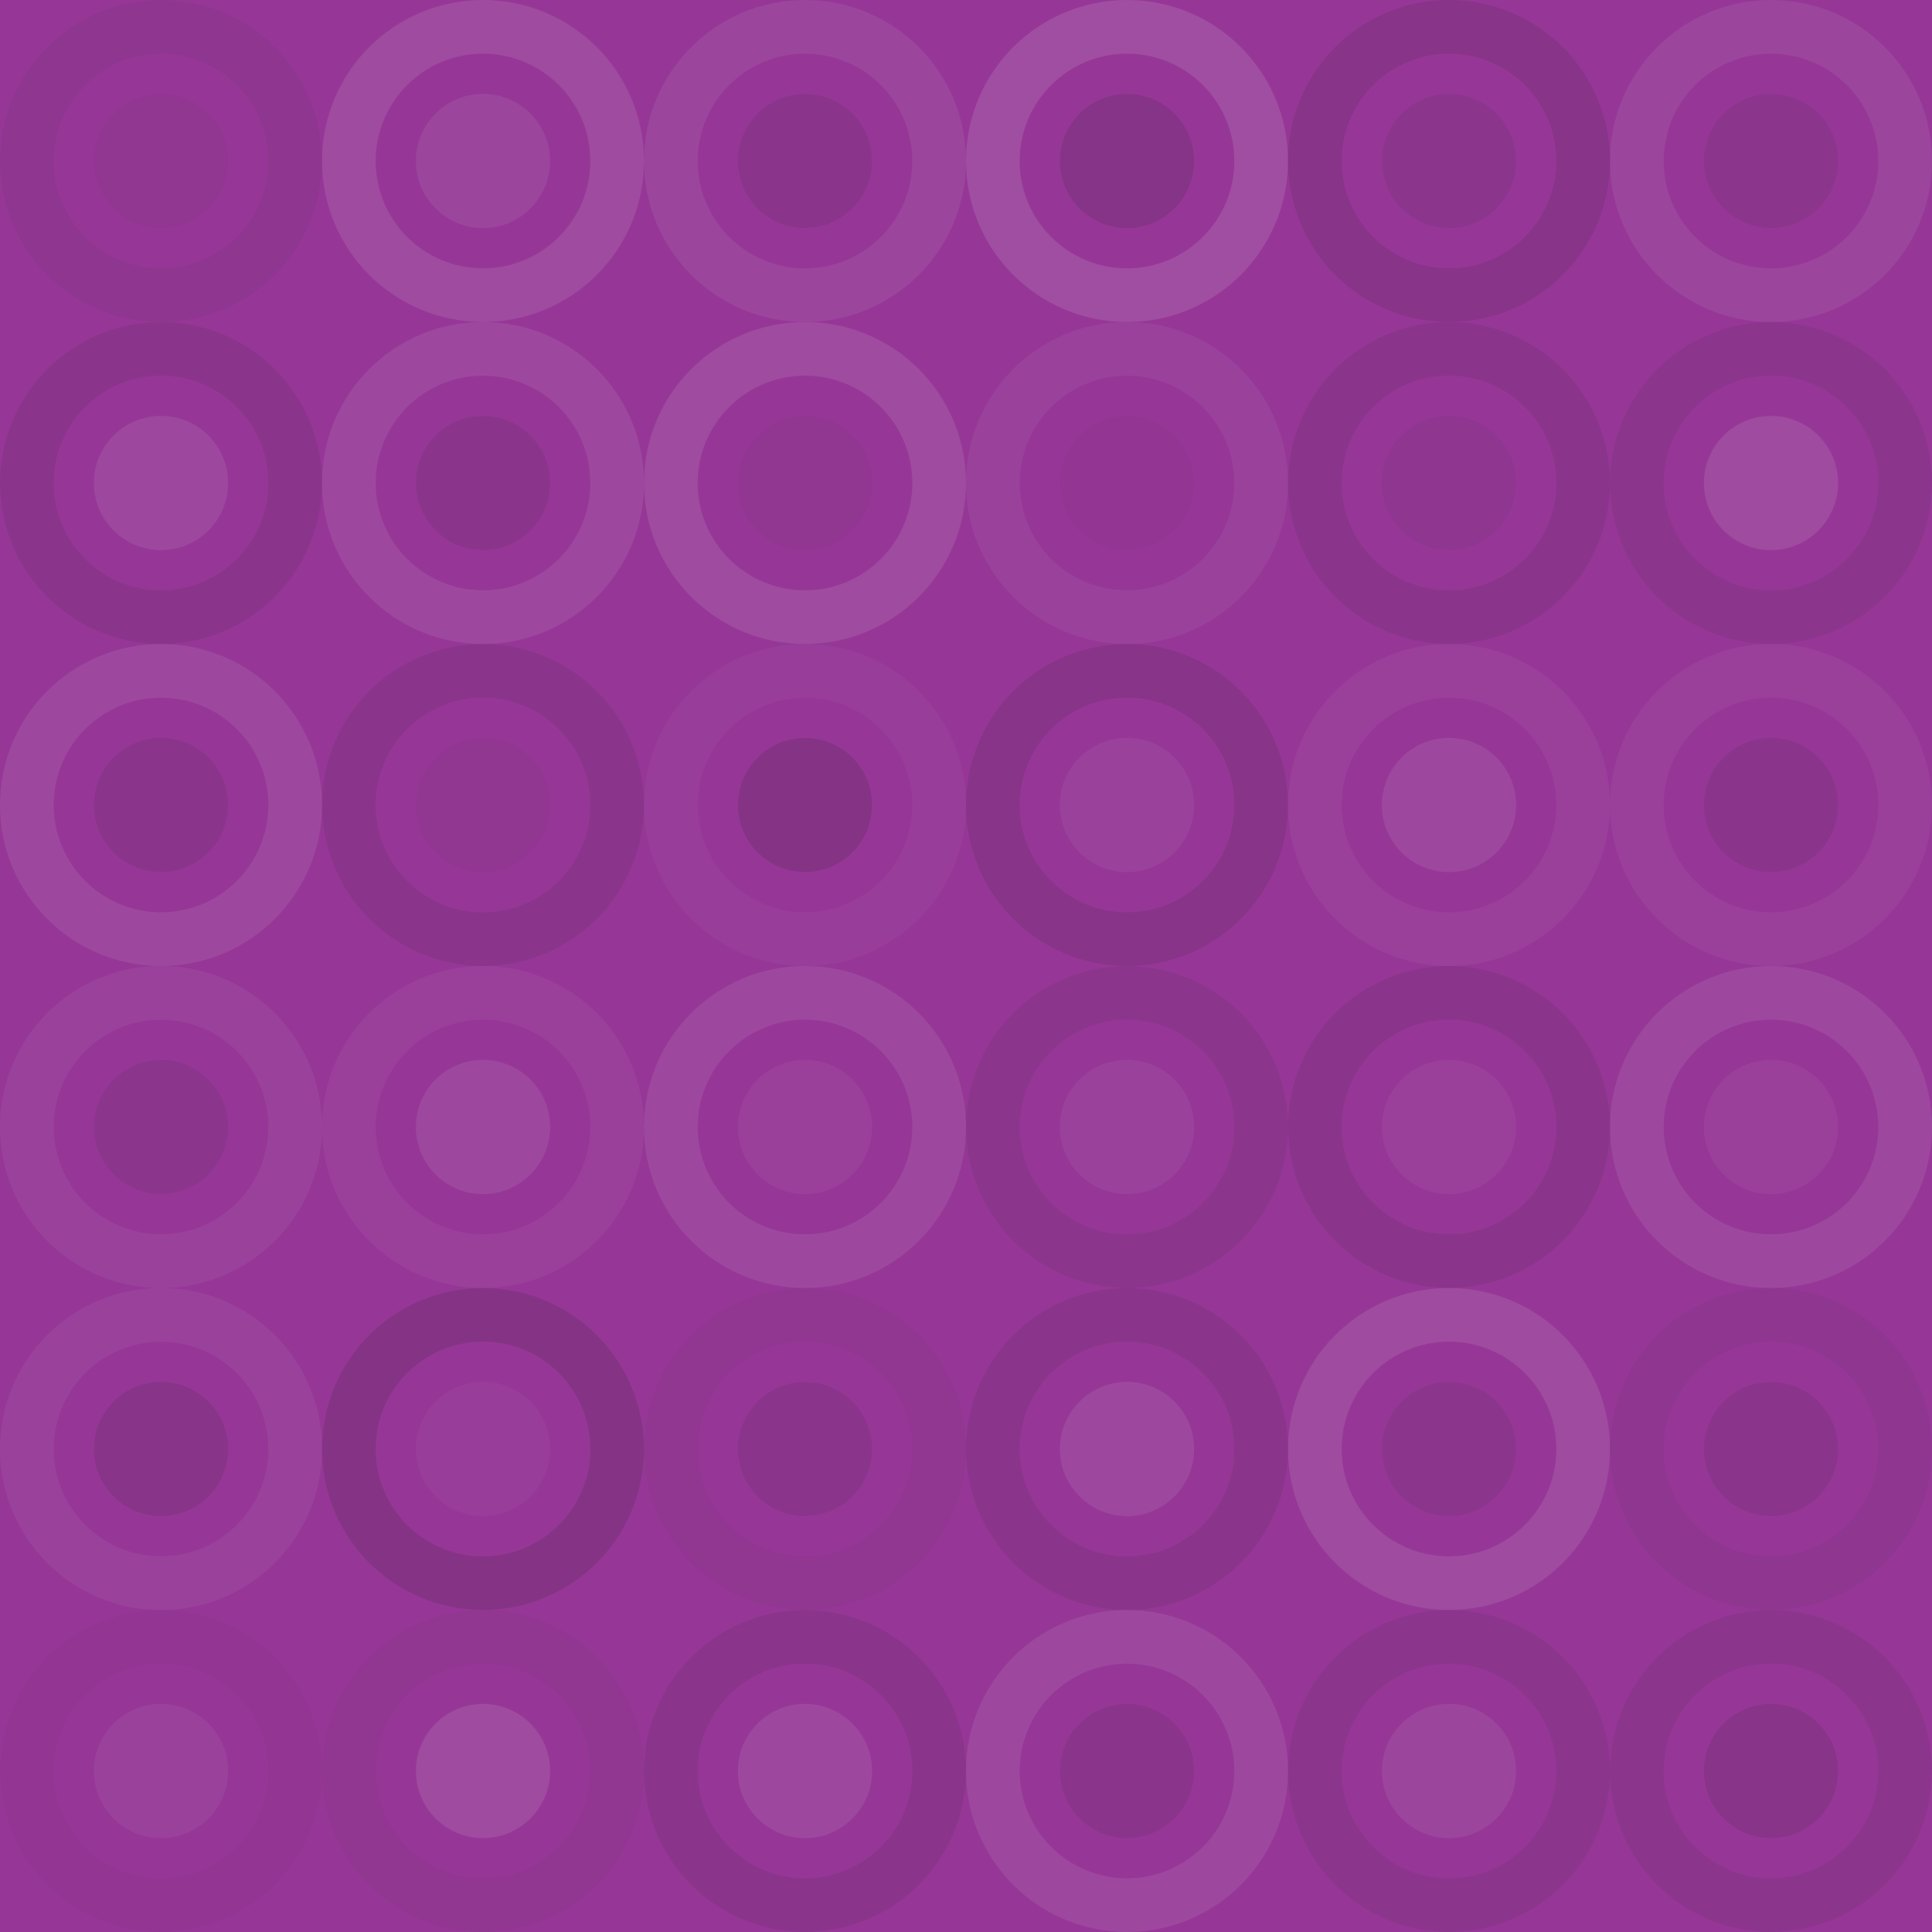 <svg xmlns="http://www.w3.org/2000/svg" width="192" height="192" viewbox="0 0 192 192" preserveAspectRatio="none"><rect x="0" y="0" width="100%" height="100%" fill="rgb(150, 55, 151)" /><circle cx="16" cy="16" r="13.333" fill="none" stroke="#222" style="opacity:0.063;stroke-width:5.333px;" /><circle cx="16" cy="16" r="6.667" fill="#222" fill-opacity="0.046" /><circle cx="48" cy="16" r="13.333" fill="none" stroke="#ddd" style="opacity:0.124;stroke-width:5.333px;" /><circle cx="48" cy="16" r="6.667" fill="#ddd" fill-opacity="0.089" /><circle cx="80" cy="16" r="13.333" fill="none" stroke="#ddd" style="opacity:0.089;stroke-width:5.333px;" /><circle cx="80" cy="16" r="6.667" fill="#222" fill-opacity="0.098" /><circle cx="112" cy="16" r="13.333" fill="none" stroke="#ddd" style="opacity:0.141;stroke-width:5.333px;" /><circle cx="112" cy="16" r="6.667" fill="#222" fill-opacity="0.133" /><circle cx="144" cy="16" r="13.333" fill="none" stroke="#222" style="opacity:0.115;stroke-width:5.333px;" /><circle cx="144" cy="16" r="6.667" fill="#222" fill-opacity="0.081" /><circle cx="176" cy="16" r="13.333" fill="none" stroke="#ddd" style="opacity:0.089;stroke-width:5.333px;" /><circle cx="176" cy="16" r="6.667" fill="#222" fill-opacity="0.081" /><circle cx="16" cy="48" r="13.333" fill="none" stroke="#222" style="opacity:0.098;stroke-width:5.333px;" /><circle cx="16" cy="48" r="6.667" fill="#ddd" fill-opacity="0.107" /><circle cx="48" cy="48" r="13.333" fill="none" stroke="#ddd" style="opacity:0.107;stroke-width:5.333px;" /><circle cx="48" cy="48" r="6.667" fill="#222" fill-opacity="0.098" /><circle cx="80" cy="48" r="13.333" fill="none" stroke="#ddd" style="opacity:0.124;stroke-width:5.333px;" /><circle cx="80" cy="48" r="6.667" fill="#222" fill-opacity="0.046" /><circle cx="112" cy="48" r="13.333" fill="none" stroke="#ddd" style="opacity:0.072;stroke-width:5.333px;" /><circle cx="112" cy="48" r="6.667" fill="#222" fill-opacity="0.029" /><circle cx="144" cy="48" r="13.333" fill="none" stroke="#222" style="opacity:0.098;stroke-width:5.333px;" /><circle cx="144" cy="48" r="6.667" fill="#222" fill-opacity="0.063" /><circle cx="176" cy="48" r="13.333" fill="none" stroke="#222" style="opacity:0.081;stroke-width:5.333px;" /><circle cx="176" cy="48" r="6.667" fill="#ddd" fill-opacity="0.124" /><circle cx="16" cy="80" r="13.333" fill="none" stroke="#ddd" style="opacity:0.107;stroke-width:5.333px;" /><circle cx="16" cy="80" r="6.667" fill="#222" fill-opacity="0.098" /><circle cx="48" cy="80" r="13.333" fill="none" stroke="#222" style="opacity:0.098;stroke-width:5.333px;" /><circle cx="48" cy="80" r="6.667" fill="#222" fill-opacity="0.046" /><circle cx="80" cy="80" r="13.333" fill="none" stroke="#ddd" style="opacity:0.037;stroke-width:5.333px;" /><circle cx="80" cy="80" r="6.667" fill="#222" fill-opacity="0.15" /><circle cx="112" cy="80" r="13.333" fill="none" stroke="#222" style="opacity:0.115;stroke-width:5.333px;" /><circle cx="112" cy="80" r="6.667" fill="#ddd" fill-opacity="0.072" /><circle cx="144" cy="80" r="13.333" fill="none" stroke="#ddd" style="opacity:0.055;stroke-width:5.333px;" /><circle cx="144" cy="80" r="6.667" fill="#ddd" fill-opacity="0.107" /><circle cx="176" cy="80" r="13.333" fill="none" stroke="#ddd" style="opacity:0.055;stroke-width:5.333px;" /><circle cx="176" cy="80" r="6.667" fill="#222" fill-opacity="0.098" /><circle cx="16" cy="112" r="13.333" fill="none" stroke="#ddd" style="opacity:0.072;stroke-width:5.333px;" /><circle cx="16" cy="112" r="6.667" fill="#222" fill-opacity="0.081" /><circle cx="48" cy="112" r="13.333" fill="none" stroke="#ddd" style="opacity:0.055;stroke-width:5.333px;" /><circle cx="48" cy="112" r="6.667" fill="#ddd" fill-opacity="0.107" /><circle cx="80" cy="112" r="13.333" fill="none" stroke="#ddd" style="opacity:0.107;stroke-width:5.333px;" /><circle cx="80" cy="112" r="6.667" fill="#ddd" fill-opacity="0.055" /><circle cx="112" cy="112" r="13.333" fill="none" stroke="#222" style="opacity:0.081;stroke-width:5.333px;" /><circle cx="112" cy="112" r="6.667" fill="#ddd" fill-opacity="0.072" /><circle cx="144" cy="112" r="13.333" fill="none" stroke="#222" style="opacity:0.098;stroke-width:5.333px;" /><circle cx="144" cy="112" r="6.667" fill="#ddd" fill-opacity="0.055" /><circle cx="176" cy="112" r="13.333" fill="none" stroke="#ddd" style="opacity:0.107;stroke-width:5.333px;" /><circle cx="176" cy="112" r="6.667" fill="#ddd" fill-opacity="0.055" /><circle cx="16" cy="144" r="13.333" fill="none" stroke="#ddd" style="opacity:0.072;stroke-width:5.333px;" /><circle cx="16" cy="144" r="6.667" fill="#222" fill-opacity="0.115" /><circle cx="48" cy="144" r="13.333" fill="none" stroke="#222" style="opacity:0.15;stroke-width:5.333px;" /><circle cx="48" cy="144" r="6.667" fill="#ddd" fill-opacity="0.037" /><circle cx="80" cy="144" r="13.333" fill="none" stroke="#222" style="opacity:0.046;stroke-width:5.333px;" /><circle cx="80" cy="144" r="6.667" fill="#222" fill-opacity="0.098" /><circle cx="112" cy="144" r="13.333" fill="none" stroke="#222" style="opacity:0.098;stroke-width:5.333px;" /><circle cx="112" cy="144" r="6.667" fill="#ddd" fill-opacity="0.107" /><circle cx="144" cy="144" r="13.333" fill="none" stroke="#ddd" style="opacity:0.124;stroke-width:5.333px;" /><circle cx="144" cy="144" r="6.667" fill="#222" fill-opacity="0.081" /><circle cx="176" cy="144" r="13.333" fill="none" stroke="#222" style="opacity:0.063;stroke-width:5.333px;" /><circle cx="176" cy="144" r="6.667" fill="#222" fill-opacity="0.098" /><circle cx="16" cy="176" r="13.333" fill="none" stroke="#222" style="opacity:0.029;stroke-width:5.333px;" /><circle cx="16" cy="176" r="6.667" fill="#ddd" fill-opacity="0.072" /><circle cx="48" cy="176" r="13.333" fill="none" stroke="#222" style="opacity:0.046;stroke-width:5.333px;" /><circle cx="48" cy="176" r="6.667" fill="#ddd" fill-opacity="0.124" /><circle cx="80" cy="176" r="13.333" fill="none" stroke="#222" style="opacity:0.098;stroke-width:5.333px;" /><circle cx="80" cy="176" r="6.667" fill="#ddd" fill-opacity="0.107" /><circle cx="112" cy="176" r="13.333" fill="none" stroke="#ddd" style="opacity:0.107;stroke-width:5.333px;" /><circle cx="112" cy="176" r="6.667" fill="#222" fill-opacity="0.098" /><circle cx="144" cy="176" r="13.333" fill="none" stroke="#222" style="opacity:0.081;stroke-width:5.333px;" /><circle cx="144" cy="176" r="6.667" fill="#ddd" fill-opacity="0.089" /><circle cx="176" cy="176" r="13.333" fill="none" stroke="#222" style="opacity:0.081;stroke-width:5.333px;" /><circle cx="176" cy="176" r="6.667" fill="#222" fill-opacity="0.115" /></svg>